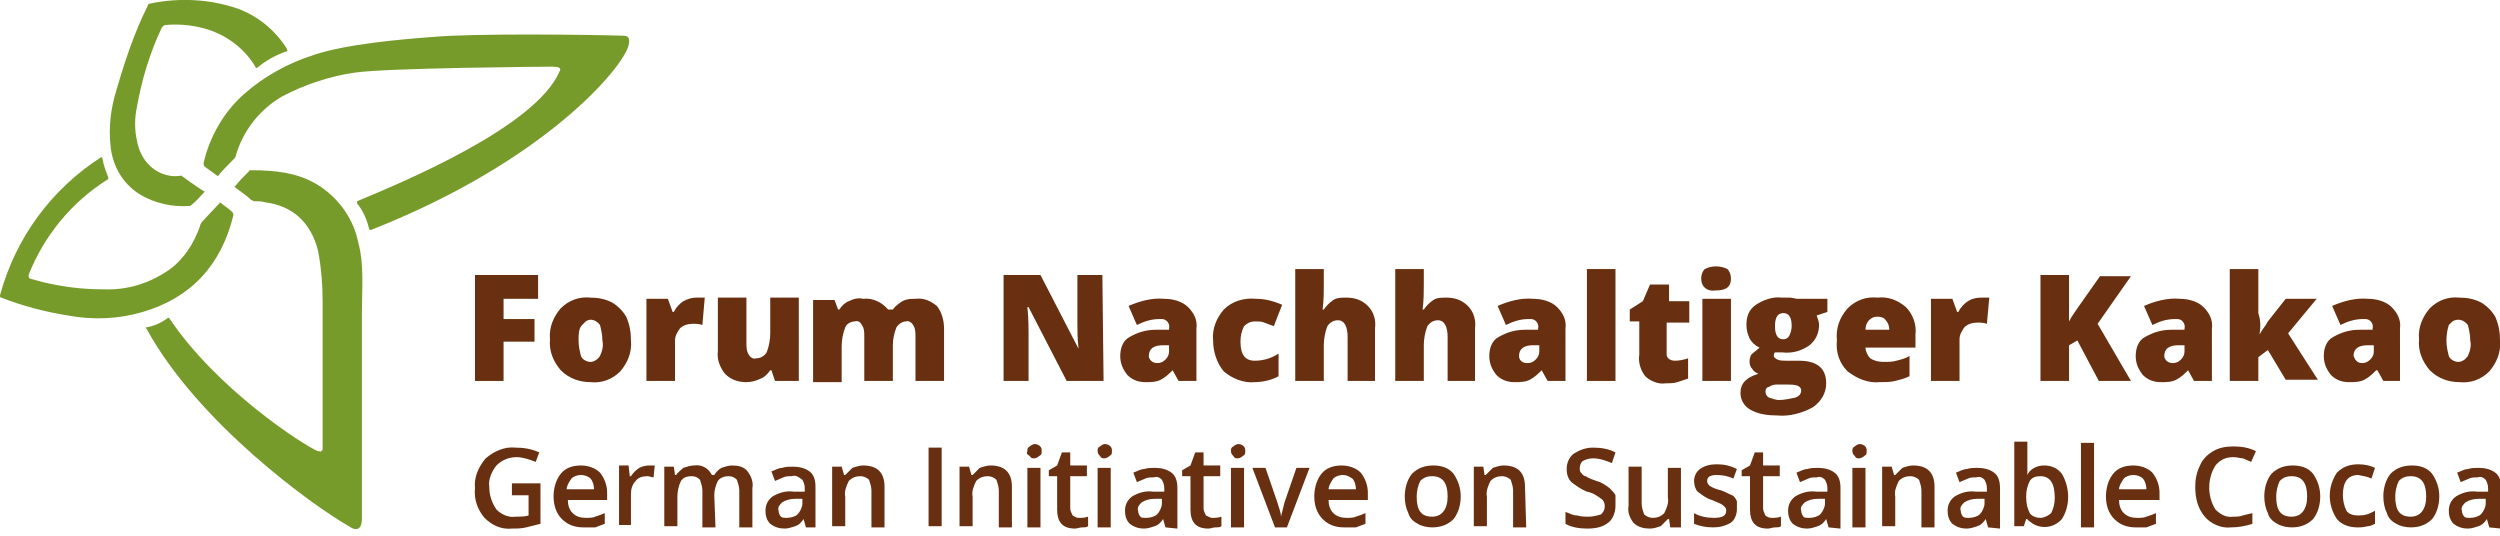 <?xml version="1.0" encoding="utf-8"?>
<!-- Generator: Adobe Illustrator 22.0.1, SVG Export Plug-In . SVG Version: 6.00 Build 0)  -->
<!DOCTYPE svg PUBLIC "-//W3C//DTD SVG 1.1//EN" "http://www.w3.org/Graphics/SVG/1.1/DTD/svg11.dtd">
<svg version="1.1" id="Ebene_1" xmlns="http://www.w3.org/2000/svg" xmlns:xlink="http://www.w3.org/1999/xlink" x="0px" y="0px"
	 viewBox="0 0 210 45" style="enable-background:new 0 0 210 45;" xml:space="preserve">
<style type="text/css">
	.st0{fill:#779B2B;}
	.st1{fill:#683010;}
</style>
<title>logo_forum_kakao</title>
<path class="st0" d="M52.8,3.8c-0.4,1.8-6.9,9.7-21.6,15.5c0,0-0.1,0.1-0.2-0.1c-0.2-0.8-0.5-1.5-1-2.1c0-0.1,0-0.1,0-0.2
	c0,0,0,0,0,0c3.6-1.5,15-6.2,17-10.9c0.2-0.3-0.1-0.4-0.6-0.4c-0.4,0-13.9,0.1-16.6,0.5c-2.1,0.3-4.2,1-6.1,2
	c-1.9,1.1-3.3,2.9-3.9,5c0,0.1-0.1,0.2-0.1,0.2c-0.5,0.5-1,1-1.4,1.5c-0.4-0.3-0.7-0.5-1.1-0.8c-0.1-0.1-0.1-0.2-0.1-0.3
	c0.5-2.2,1.7-4.3,3.4-5.8c1.7-1.5,3.7-2.6,5.9-3.3c2.7-0.9,7.3-1.3,10-1.5C39.7,2.8,49.2,2.9,52.4,3C52.9,3,52.9,3.4,52.8,3.8"/>
<path class="st0" d="M30.4,43.6c0-3.4,0-15.9,0-17.4c0-1.9,0.2-4-0.3-5.8c-0.4-2-1.6-3.7-3.3-4.8c-1.7-1.1-3.7-1.3-5.7-1.3
	c-0.1,0-0.2,0-0.2,0.1c-0.4,0.4-0.8,0.8-1.2,1.3c0.5,0.4,1,0.7,1.4,1.1c0.1,0,0.2,0.1,0.2,0.1c0.3,0,0.7,0,1,0.1
	c2.3,0.3,3.8,1.7,4.4,4c0.3,1.5,0.4,3,0.4,4.4c0,0,0,12.2,0,12.3c0,0.1-0.1,0.3-0.3,0.2c0,0-0.1,0-0.1,0c-1.2-0.5-8.5-5.2-12.5-11.2
	c-0.1,0-0.1,0-0.1,0c-0.5,0.4-1.2,0.7-1.8,0.8c-0.1,0-0.1,0.1,0,0.1c4.3,7.9,14,14.9,17,16.6C30,44.7,30.4,44.4,30.4,43.6"/>
<path class="st0" d="M17,18.6c-0.1,0.1-0.2,0.3-0.2,0.4c-0.5,1.4-1.3,2.7-2.5,3.6c-1.7,1.2-3.6,1.8-5.7,1.7c-1.7,0-3.3-0.2-5-0.6
	c-0.4-0.1-0.7-0.2-1.1-0.3c-0.1-0.1-0.1-0.2-0.1-0.3C3.7,19.8,6,17,9,15.1c0.1,0,0.1-0.1,0.1-0.2c-0.2-0.5-0.4-1-0.5-1.6
	c0,0,0-0.1-0.1-0.1C4.3,15.9,1.3,20,0,24.8c0,0.1,0,0.2,0.1,0.2c0,0,0,0,0,0c1.8,0.7,3.7,1.2,5.6,1.5c2.1,0.4,4.3,0.3,6.3-0.3
	c4.1-1.2,6.6-4,7.6-8.1c0-0.1,0-0.2-0.1-0.3c-0.3-0.3-0.8-0.6-1-0.8L17,18.6z"/>
<path class="st0" d="M17.2,16.1c-0.4,0.4-0.7,0.8-1.1,1.1c-0.1,0.1-0.1,0.1-0.2,0.1c-1.4,0.1-2.9-0.2-4.2-1
	c-1.4-0.9-2.2-2.3-2.4-3.9c-0.2-1.7,0-3.3,0.5-4.9c0.7-2.4,1.5-4.8,2.6-7c0-0.1,0.1-0.2,0.2-0.2c2.4-0.5,4.9-0.4,7.3,0.4
	c1.7,0.6,3.2,1.8,4.2,3.4c0,0.1,0.1,0.2,0,0.2c-0.9,0.3-1.8,0.8-2.5,1.4c0,0-0.1,0-0.1,0c-0.9-1.6-2.5-2.8-4.3-3.3
	c-1.1-0.3-2.2-0.4-3.3-0.3c-0.1,0-0.2,0.1-0.3,0.2c-1,2.1-1.7,4.4-2.1,6.7c-0.2,0.9-0.2,1.9,0,2.8c0.3,1.7,1.5,2.9,3.1,3
	c0.6,0,0.6-0.1,0.7,0C16.1,15.4,17,16,17.2,16.1"/>
<polygon class="st1" points="42.3,32 39.9,32 39.9,23.1 45.2,23.1 45.2,25.1 42.3,25.1 42.3,26.8 44.9,26.8 44.9,28.7 42.3,28.7 "/>
<path class="st1" d="M48.6,28.6c0,0.5,0.1,0.9,0.2,1.3c0.1,0.3,0.5,0.5,0.8,0.5c0.3,0,0.6-0.2,0.8-0.5c0.2-0.4,0.3-0.9,0.2-1.3
	c0-0.5-0.1-0.9-0.2-1.3c-0.3-0.4-0.8-0.6-1.2-0.3c-0.1,0.1-0.2,0.2-0.3,0.3C48.6,27.6,48.6,28.1,48.6,28.6 M53,28.6
	c0.1,1-0.3,1.9-0.9,2.6c-0.7,0.7-1.6,1-2.5,0.9c-0.9,0-1.8-0.3-2.5-1c-0.6-0.7-1-1.6-0.9-2.6c-0.1-1,0.3-1.9,0.9-2.6
	c0.7-0.7,1.6-1,2.5-0.9c0.6,0,1.2,0.1,1.8,0.4c0.5,0.3,0.9,0.7,1.2,1.2C52.9,27.3,53,27.9,53,28.6"/>
<path class="st1" d="M58.5,25c0.2,0,0.4,0,0.6,0l0.1,0L59,27.3c-0.3-0.1-0.5-0.1-0.8-0.1c-0.4,0-0.8,0.1-1.1,0.4
	c-0.2,0.3-0.4,0.6-0.4,1V32h-2.4v-6.9h1.8l0.4,1.1h0.1c0.2-0.4,0.5-0.7,0.8-0.9C57.8,25.1,58.1,25,58.5,25"/>
<path class="st1" d="M65.1,32l-0.3-0.9h-0.1c-0.2,0.3-0.5,0.6-0.8,0.7c-0.4,0.2-0.8,0.3-1.2,0.3c-0.7,0-1.3-0.2-1.8-0.7
	c-0.4-0.5-0.7-1.2-0.6-1.9v-4.5h2.4v3.8c0,0.3,0,0.7,0.2,1c0.1,0.2,0.4,0.4,0.6,0.3c0.4,0,0.7-0.2,0.9-0.5c0.2-0.5,0.3-1.1,0.3-1.6
	v-3h2.4V32H65.1z"/>
<path class="st1" d="M76.9,32v-3.7c0-0.4,0-0.7-0.2-1c-0.1-0.2-0.4-0.4-0.6-0.3c-0.3,0-0.6,0.2-0.8,0.5c-0.2,0.5-0.3,1-0.3,1.5V32
	h-2.4v-3.7c0-0.4,0-0.7-0.2-1c-0.1-0.2-0.3-0.4-0.6-0.3c-0.3,0-0.7,0.2-0.8,0.5c-0.2,0.5-0.3,1.1-0.3,1.6v3h-2.4v-6.9h1.8l0.3,0.8
	h0.1c0.2-0.3,0.5-0.6,0.8-0.7c0.4-0.2,0.8-0.3,1.2-0.2c0.8-0.1,1.6,0.3,2.1,0.9H75c0.2-0.3,0.5-0.5,0.8-0.7c0.4-0.2,0.7-0.2,1.1-0.2
	c0.7-0.1,1.3,0.2,1.8,0.6c0.4,0.5,0.6,1.2,0.6,1.9V32H76.9z"/>
<path class="st1" d="M92.7,32h-3.1l-3.2-6.2h-0.1c0.1,1,0.1,1.7,0.1,2.2v4h-2.1v-8.9h3.1l3.2,6.2h0c-0.1-0.9-0.1-1.6-0.1-2.2v-4h2.1
	L92.7,32z"/>
<path class="st1" d="M97.2,30.5c0.3,0,0.5-0.1,0.7-0.3c0.2-0.2,0.3-0.4,0.3-0.7v-0.5l-0.5,0c-0.8,0-1.2,0.3-1.2,0.9
	C96.5,30.2,96.8,30.5,97.2,30.5 M99,32l-0.5-0.9h0c-0.3,0.3-0.6,0.6-1,0.8c-0.4,0.2-0.8,0.2-1.3,0.2c-0.6,0-1.1-0.2-1.5-0.6
	c-0.4-0.5-0.6-1-0.6-1.6c0-0.6,0.2-1.3,0.8-1.6c0.7-0.4,1.4-0.6,2.2-0.6l1.1,0v-0.1c0.1-0.4-0.2-0.8-0.6-0.8c-0.1,0-0.1,0-0.2,0
	c-0.7,0-1.3,0.2-1.9,0.5l-0.7-1.6c0.9-0.4,2-0.7,3-0.6c0.7,0,1.5,0.2,2,0.7c0.5,0.5,0.8,1.1,0.7,1.8V32L99,32z"/>
<path class="st1" d="M105.4,32.1c-0.9,0.1-1.9-0.3-2.6-0.9c-0.6-0.7-0.9-1.7-0.9-2.6c-0.1-1,0.3-1.9,0.9-2.6c0.7-0.7,1.7-1,2.7-0.9
	c0.8,0,1.5,0.2,2.2,0.5l-0.7,1.8c-0.3-0.1-0.5-0.2-0.8-0.3c-0.2-0.1-0.5-0.1-0.8-0.1c-0.4,0-0.7,0.2-0.9,0.4
	c-0.2,0.4-0.3,0.8-0.3,1.3c0,1.1,0.4,1.6,1.2,1.6c0.7,0,1.4-0.2,2-0.6v1.9C106.9,31.9,106.1,32.1,105.4,32.1"/>
<path class="st1" d="M113.2,32v-3.7c0-0.9-0.3-1.4-0.8-1.4c-0.4,0-0.7,0.2-0.9,0.5c-0.2,0.5-0.3,1.1-0.3,1.6v3h-2.4v-9.4h2.4v1.3
	c0,0.6,0,1.3-0.1,2.1h0.1c0.2-0.3,0.5-0.6,0.8-0.8c0.3-0.2,0.7-0.2,1.1-0.2c0.7,0,1.3,0.2,1.8,0.7c0.5,0.5,0.7,1.2,0.6,1.9V32H113.2
	z"/>
<path class="st1" d="M121.6,32v-3.7c0-0.9-0.3-1.4-0.8-1.4c-0.4,0-0.7,0.2-0.9,0.5c-0.2,0.5-0.3,1.1-0.3,1.6v3h-2.4v-9.4h2.4v1.3
	c0,0.6,0,1.3-0.1,2.1h0.1c0.2-0.3,0.5-0.6,0.8-0.8c0.3-0.2,0.7-0.2,1.1-0.2c0.7,0,1.3,0.2,1.8,0.7c0.5,0.5,0.7,1.2,0.6,1.9V32H121.6
	z"/>
<path class="st1" d="M128.3,30.5c0.3,0,0.5-0.1,0.7-0.3c0.2-0.2,0.3-0.4,0.3-0.7v-0.5l-0.5,0c-0.8,0-1.2,0.3-1.2,0.9
	C127.6,30.2,127.8,30.5,128.3,30.5 M130,32l-0.5-0.9h0c-0.3,0.3-0.6,0.6-1,0.8c-0.4,0.2-0.8,0.2-1.3,0.2c-0.6,0-1.1-0.2-1.5-0.6
	c-0.4-0.5-0.6-1-0.6-1.6c0-0.6,0.2-1.3,0.8-1.6c0.7-0.4,1.4-0.6,2.2-0.6l1.1,0v-0.1c0.1-0.4-0.2-0.8-0.6-0.8c-0.1,0-0.1,0-0.2,0
	c-0.7,0-1.3,0.2-1.9,0.5l-0.7-1.6c0.9-0.4,2-0.7,3-0.6c0.7,0,1.5,0.2,2,0.7c0.5,0.5,0.8,1.1,0.7,1.8V32L130,32z"/>
<rect x="133.3" y="22.6" class="st1" width="2.4" height="9.4"/>
<path class="st1" d="M140.7,30.3c0.4,0,0.8-0.1,1.1-0.2v1.7c-0.3,0.1-0.6,0.2-0.9,0.3c-0.3,0.1-0.7,0.1-1,0.1
	c-0.6,0.1-1.3-0.2-1.7-0.6c-0.4-0.5-0.6-1.2-0.5-1.8v-2.8h-0.8v-1l1.1-0.7l0.6-1.4h1.6v1.4h1.7v1.8H140v2.7
	C140,30,140.2,30.3,140.7,30.3"/>
<path class="st1" d="M145.4,32H143v-6.9h2.4V32z M142.9,23.4c0-0.3,0.1-0.6,0.3-0.8c0.6-0.3,1.3-0.3,1.9,0c0.2,0.2,0.3,0.5,0.3,0.8
	c0,0.7-0.4,1-1.3,1C143.4,24.5,142.9,24.1,142.9,23.4"/>
<path class="st1" d="M149.1,27.4c0,0.7,0.2,1.1,0.7,1.1c0.2,0,0.4-0.1,0.5-0.3c0.1-0.2,0.2-0.5,0.2-0.8c0-0.7-0.2-1.1-0.7-1.1
	C149.3,26.3,149.1,26.7,149.1,27.4 M148.3,32.9c0,0.2,0.1,0.4,0.3,0.5c0.3,0.1,0.6,0.2,0.8,0.2c0.5,0,0.9-0.1,1.4-0.2
	c0.3-0.1,0.5-0.3,0.5-0.6c0-0.2-0.1-0.3-0.3-0.4c-0.3-0.1-0.6-0.1-0.9-0.1h-0.9c-0.2,0-0.5,0.1-0.6,0.2
	C148.4,32.5,148.3,32.7,148.3,32.9 M153.5,25.1v1.1l-0.9,0.3c0.1,0.3,0.2,0.5,0.2,0.8c0,0.7-0.3,1.3-0.8,1.7
	c-0.7,0.5-1.5,0.7-2.3,0.6c-0.2,0-0.4,0-0.6,0c-0.1,0.1-0.1,0.2-0.1,0.3c0,0.1,0.1,0.2,0.3,0.3c0.2,0.1,0.5,0.1,0.7,0.1h1.1
	c1.5,0,2.3,0.6,2.3,1.9c0,0.8-0.4,1.5-1.1,2c-0.9,0.5-2,0.8-3,0.7c-0.8,0-1.6-0.1-2.3-0.5c-0.5-0.3-0.8-0.8-0.8-1.4
	c0-0.8,0.5-1.3,1.5-1.6c-0.2-0.1-0.4-0.2-0.5-0.4c-0.3-0.3-0.3-0.8-0.1-1.2c0.2-0.2,0.5-0.4,0.7-0.6c-0.4-0.2-0.6-0.4-0.8-0.7
	c-0.2-0.4-0.3-0.8-0.3-1.2c0-0.7,0.2-1.3,0.8-1.7c0.6-0.4,1.4-0.7,2.2-0.6c0.1,0,0.3,0,0.6,0c0.3,0,0.5,0.1,0.7,0.1L153.5,25.1z"/>
<path class="st1" d="M157.7,26.6c-0.3,0-0.5,0.1-0.7,0.3c-0.2,0.2-0.3,0.5-0.3,0.8h2c0-0.3-0.1-0.6-0.3-0.8
	C158.3,26.7,158,26.6,157.7,26.6 M157.9,32.1c-1,0.1-1.9-0.3-2.7-0.9c-0.7-0.7-1-1.6-0.9-2.6c-0.1-1,0.2-1.9,0.9-2.7
	c0.7-0.7,1.6-1,2.5-0.9c0.9-0.1,1.7,0.2,2.4,0.8c0.6,0.6,0.9,1.5,0.8,2.3v1.1h-4.2c0,0.3,0.2,0.7,0.4,0.9c0.3,0.2,0.7,0.3,1.1,0.3
	c0.4,0,0.8,0,1.1-0.1c0.4-0.1,0.8-0.2,1.1-0.4v1.7c-0.4,0.2-0.8,0.3-1.2,0.4C158.8,32.1,158.3,32.1,157.9,32.1"/>
<path class="st1" d="M166.4,25c0.2,0,0.4,0,0.6,0l0.1,0l-0.2,2.2c-0.3-0.1-0.5-0.1-0.8-0.1c-0.4,0-0.8,0.1-1.1,0.4
	c-0.2,0.3-0.4,0.6-0.4,1V32h-2.4v-6.9h1.8l0.4,1.1h0.1c0.2-0.4,0.5-0.7,0.8-0.9C165.6,25.1,166,25,166.4,25"/>
<path class="st1" d="M179,32h-2.7l-1.8-3.4l-0.7,0.4v3h-2.4v-8.9h2.4V27c0.2-0.4,0.5-0.8,0.7-1.1l1.9-2.7h2.6l-2.8,4L179,32z"/>
<path class="st1" d="M182.5,30.5c0.3,0,0.5-0.1,0.7-0.3c0.2-0.2,0.3-0.4,0.3-0.7v-0.5l-0.5,0c-0.8,0-1.2,0.3-1.2,0.9
	C181.8,30.2,182.1,30.5,182.5,30.5 M184.3,32l-0.5-0.9h0c-0.3,0.3-0.6,0.6-1,0.8c-0.4,0.2-0.8,0.2-1.3,0.2c-0.6,0-1.1-0.2-1.5-0.6
	c-0.4-0.5-0.6-1-0.6-1.6c0-0.6,0.2-1.3,0.8-1.6c0.7-0.4,1.4-0.6,2.2-0.6l1.1,0v-0.1c0.1-0.4-0.2-0.8-0.6-0.8c-0.1,0-0.1,0-0.2,0
	c-0.7,0-1.3,0.2-1.9,0.5l-0.7-1.6c0.9-0.4,2-0.7,3-0.6c0.7,0,1.5,0.2,2,0.7c0.5,0.5,0.8,1.1,0.7,1.8V32L184.3,32z"/>
<path class="st1" d="M189.8,28.1c0.2-0.4,0.5-0.7,0.7-1.1l1.5-1.9h2.6l-2.4,2.9l2.5,3.9h-2.7l-1.5-2.5l-0.8,0.6V32h-2.4v-9.4h2.4
	v3.7C189.9,26.9,189.9,27.5,189.8,28.1L189.8,28.1z"/>
<path class="st1" d="M198.4,30.5c0.3,0,0.5-0.1,0.7-0.3c0.2-0.2,0.3-0.4,0.3-0.7v-0.5l-0.5,0c-0.8,0-1.2,0.3-1.2,0.9
	C197.8,30.2,198,30.5,198.4,30.5 M200.2,32l-0.5-0.9h-0.1c-0.3,0.3-0.6,0.6-1,0.8c-0.4,0.2-0.8,0.2-1.3,0.2c-0.6,0-1.1-0.2-1.5-0.6
	c-0.4-0.5-0.6-1-0.6-1.6c0-0.6,0.2-1.3,0.8-1.6c0.7-0.4,1.4-0.6,2.2-0.6l1.1,0v-0.1c0.1-0.4-0.2-0.8-0.6-0.8c-0.1,0-0.1,0-0.2,0
	c-0.7,0-1.3,0.2-1.9,0.5l-0.7-1.6c0.9-0.4,2-0.7,3-0.6c0.7,0,1.5,0.2,2,0.7c0.5,0.5,0.8,1.1,0.7,1.8V32L200.2,32z"/>
<path class="st1" d="M205.5,28.6c0,0.5,0.1,0.9,0.2,1.3c0.1,0.3,0.5,0.5,0.8,0.5c0.3,0,0.6-0.2,0.8-0.5c0.2-0.4,0.3-0.9,0.2-1.3
	c0-0.5-0.1-0.9-0.2-1.3c-0.3-0.4-0.8-0.6-1.3-0.3c-0.1,0.1-0.2,0.2-0.3,0.3C205.6,27.6,205.5,28.1,205.5,28.6 M210,28.6
	c0.1,1-0.3,1.9-0.9,2.6c-0.7,0.7-1.6,1-2.5,0.9c-0.9,0-1.8-0.3-2.5-1c-0.6-0.7-1-1.6-0.9-2.6c-0.1-1,0.3-1.9,0.9-2.6
	c0.7-0.7,1.6-1,2.5-0.9c0.6,0,1.2,0.1,1.8,0.4c0.5,0.3,0.9,0.7,1.2,1.2C209.9,27.3,210,27.9,210,28.6"/>
<path class="st1" d="M43,40.6h2.4V44c-0.4,0.1-0.8,0.2-1.2,0.3c-0.4,0.1-0.8,0.1-1.2,0.1c-0.9,0.1-1.7-0.3-2.3-0.9
	c-0.6-0.7-0.9-1.6-0.8-2.5c-0.1-0.9,0.3-1.8,0.9-2.5c0.7-0.6,1.6-1,2.5-0.9c0.7,0,1.3,0.1,2,0.4L45,38.8c-0.5-0.2-1.1-0.4-1.6-0.4
	c-0.6,0-1.2,0.2-1.7,0.7c-0.4,0.5-0.7,1.2-0.6,1.8c0,0.7,0.2,1.3,0.6,1.9c0.4,0.4,1,0.7,1.6,0.6c0.4,0,0.8,0,1.1-0.1v-1.7H43V40.6z"
	/>
<path class="st1" d="M48.8,39.9c-0.3,0-0.6,0.1-0.8,0.3c-0.2,0.3-0.4,0.6-0.4,0.9h2.3c0-0.3-0.1-0.7-0.3-0.9
	C49.4,40,49.1,39.9,48.8,39.9 M49,44.3c-0.7,0-1.3-0.2-1.8-0.7c-0.5-0.5-0.7-1.2-0.7-1.9c0-0.7,0.2-1.4,0.6-1.9
	c0.4-0.5,1-0.7,1.7-0.7c0.6,0,1.2,0.2,1.6,0.6c0.4,0.5,0.6,1.1,0.6,1.7V42h-3.3c0,0.4,0.1,0.8,0.4,1.1c0.3,0.3,0.7,0.4,1.1,0.4
	c0.3,0,0.6,0,0.8-0.1c0.3-0.1,0.6-0.2,0.8-0.3V44c-0.3,0.1-0.5,0.2-0.8,0.3C49.6,44.3,49.3,44.3,49,44.3"/>
<path class="st1" d="M54.5,39.1c0.2,0,0.4,0,0.5,0l-0.1,1c-0.2,0-0.3-0.1-0.5-0.1c-0.4,0-0.8,0.1-1,0.4c-0.3,0.3-0.4,0.7-0.4,1.1
	v2.6H52v-5h0.8l0.1,0.9H53c0.2-0.3,0.4-0.5,0.7-0.7C53.9,39.2,54.2,39.1,54.5,39.1"/>
<path class="st1" d="M60.1,44.3H59v-3.1c0-0.3-0.1-0.6-0.2-0.9c-0.2-0.2-0.4-0.3-0.7-0.3c-0.4,0-0.7,0.1-0.9,0.4
	c-0.2,0.4-0.3,0.9-0.3,1.3v2.5h-1.1v-5h0.8l0.1,0.7h0.1c0.1-0.2,0.4-0.4,0.6-0.6c0.3-0.1,0.6-0.2,0.9-0.2c0.6-0.1,1.2,0.2,1.5,0.8
	H60c0.1-0.2,0.4-0.5,0.6-0.6c0.3-0.1,0.6-0.2,0.9-0.2c0.5,0,1,0.1,1.3,0.5c0.3,0.4,0.5,0.9,0.4,1.4v3.3h-1.1v-3.1
	c0-0.3-0.1-0.6-0.2-0.9c-0.2-0.2-0.4-0.3-0.7-0.3c-0.3,0-0.7,0.1-0.9,0.4c-0.2,0.4-0.3,0.8-0.3,1.2L60.1,44.3z"/>
<path class="st1" d="M66.1,43.5c0.3,0,0.7-0.1,0.9-0.3c0.2-0.2,0.4-0.6,0.4-0.9v-0.4l-0.6,0c-0.4,0-0.8,0.1-1.1,0.3
	c-0.2,0.2-0.4,0.4-0.3,0.7c0,0.2,0.1,0.4,0.2,0.5C65.7,43.5,65.9,43.5,66.1,43.5 M67.7,44.3l-0.2-0.7h0c-0.2,0.3-0.4,0.5-0.7,0.6
	c-0.3,0.1-0.6,0.2-0.9,0.2c-0.4,0-0.8-0.1-1.2-0.4c-0.3-0.3-0.4-0.7-0.4-1.1c0-0.5,0.2-0.9,0.6-1.2c0.5-0.3,1.1-0.5,1.8-0.4l0.9,0
	v-0.3c0-0.3-0.1-0.5-0.2-0.7C67,40,66.8,39.9,66.5,40c-0.3,0-0.5,0-0.7,0.1c-0.2,0.1-0.5,0.2-0.7,0.3l-0.3-0.8
	c0.3-0.1,0.6-0.3,0.9-0.3c0.3-0.1,0.6-0.1,0.9-0.1c0.5,0,1,0.1,1.4,0.4c0.4,0.3,0.5,0.8,0.5,1.3v3.4L67.7,44.3z"/>
<path class="st1" d="M74.3,44.3h-1.1v-3.1c0-0.3-0.1-0.6-0.2-0.9c-0.2-0.2-0.5-0.3-0.7-0.3c-0.4,0-0.7,0.1-1,0.4
	c-0.2,0.4-0.4,0.9-0.3,1.3v2.5h-1.1v-5h0.8l0.2,0.7h0.1c0.2-0.2,0.4-0.4,0.6-0.6c0.3-0.1,0.6-0.2,0.9-0.2c1.2,0,1.8,0.6,1.8,1.8
	L74.3,44.3z"/>
<rect x="78" y="37.6" class="st1" width="1.1" height="6.6"/>
<path class="st1" d="M85,44.3h-1.1v-3.1c0-0.3-0.1-0.6-0.2-0.9c-0.2-0.2-0.5-0.3-0.7-0.3c-0.4,0-0.7,0.1-1,0.4
	c-0.2,0.4-0.4,0.9-0.3,1.3v2.5h-1.1v-5h0.8l0.2,0.7h0.1c0.2-0.2,0.4-0.4,0.6-0.6c0.3-0.1,0.6-0.2,0.9-0.2c1.2,0,1.8,0.6,1.8,1.8
	V44.3z"/>
<path class="st1" d="M87.4,44.3h-1.1v-5h1.1V44.3z M86.3,37.9c0-0.2,0-0.3,0.2-0.4c0.1-0.1,0.3-0.2,0.4-0.2c0.3,0,0.6,0.2,0.6,0.5
	c0,0,0,0.1,0,0.1c0,0.2,0,0.3-0.2,0.4c-0.1,0.1-0.3,0.2-0.4,0.2c-0.2,0-0.3,0-0.4-0.2C86.3,38.2,86.2,38.1,86.3,37.9"/>
<path class="st1" d="M90.6,43.5c0.3,0,0.5,0,0.8-0.1v0.8c-0.1,0.1-0.3,0.1-0.5,0.1c-0.2,0-0.4,0.1-0.6,0.1c-1,0-1.5-0.5-1.5-1.6V40
	h-0.7v-0.5l0.7-0.4l0.4-1.1h0.7v1.1h1.4V40h-1.4v2.7c0,0.2,0.1,0.4,0.2,0.6C90.3,43.4,90.4,43.5,90.6,43.5"/>
<path class="st1" d="M93.3,44.3h-1.1v-5h1.1V44.3z M92.2,37.9c0-0.2,0-0.3,0.2-0.4c0.1-0.1,0.3-0.2,0.4-0.2c0.3,0,0.6,0.2,0.6,0.5
	c0,0,0,0.1,0,0.1c0,0.2,0,0.3-0.2,0.4c-0.1,0.1-0.3,0.2-0.4,0.2c-0.2,0-0.3,0-0.4-0.2C92.3,38.2,92.2,38.1,92.2,37.9"/>
<path class="st1" d="M96.3,43.5c0.3,0,0.7-0.1,0.9-0.3c0.2-0.2,0.4-0.6,0.4-0.9v-0.4l-0.6,0c-0.4,0-0.8,0.1-1.1,0.3
	c-0.2,0.2-0.4,0.4-0.3,0.7c0,0.2,0.1,0.4,0.2,0.5C95.8,43.5,96.1,43.5,96.3,43.5 M97.9,44.3l-0.2-0.7h0c-0.2,0.3-0.4,0.5-0.7,0.6
	c-0.3,0.1-0.6,0.2-0.9,0.2c-0.4,0-0.8-0.1-1.2-0.4c-0.3-0.3-0.4-0.7-0.4-1.1c0-0.5,0.2-0.9,0.6-1.2c0.5-0.3,1.1-0.5,1.8-0.4l0.9,0
	v-0.3c0-0.3-0.1-0.5-0.2-0.7c-0.2-0.2-0.4-0.3-0.7-0.2c-0.3,0-0.5,0-0.7,0.1c-0.2,0.1-0.5,0.2-0.7,0.3l-0.3-0.8
	c0.3-0.1,0.6-0.3,0.9-0.3c0.3-0.1,0.6-0.1,0.9-0.1c0.5,0,1,0.1,1.4,0.4c0.4,0.3,0.5,0.8,0.5,1.3v3.4L97.9,44.3z"/>
<path class="st1" d="M101.8,43.5c0.3,0,0.5,0,0.8-0.1v0.8c-0.1,0.1-0.3,0.1-0.5,0.1c-0.2,0-0.4,0.1-0.6,0.1c-1,0-1.5-0.5-1.5-1.6V40
	h-0.7v-0.5l0.7-0.4l0.4-1.1h0.7v1.1h1.4V40h-1.4v2.7c0,0.2,0.1,0.4,0.2,0.6C101.5,43.4,101.7,43.5,101.8,43.5"/>
<path class="st1" d="M104.5,44.3h-1.1v-5h1.1V44.3z M103.4,37.9c0-0.2,0-0.3,0.2-0.4c0.1-0.1,0.3-0.2,0.4-0.2c0.3,0,0.6,0.2,0.6,0.5
	c0,0,0,0.1,0,0.1c0,0.2,0,0.3-0.2,0.4c-0.1,0.1-0.3,0.2-0.4,0.2c-0.2,0-0.3,0-0.4-0.2C103.5,38.2,103.4,38.1,103.4,37.9"/>
<path class="st1" d="M107.1,44.3l-1.9-5h1.1l1,2.9c0.1,0.4,0.3,0.8,0.3,1.2h0c0.1-0.4,0.2-0.8,0.3-1.2l1-2.9h1.1l-1.9,5H107.1z"/>
<path class="st1" d="M112.8,39.9c-0.3,0-0.6,0.1-0.8,0.3c-0.2,0.3-0.4,0.6-0.4,0.9h2.3c0-0.3-0.1-0.7-0.3-0.9
	C113.3,40,113.1,39.9,112.8,39.9 M112.9,44.3c-0.7,0-1.3-0.2-1.8-0.7c-0.5-0.5-0.7-1.2-0.7-1.9c0-0.7,0.2-1.4,0.6-1.9
	c0.4-0.5,1-0.7,1.7-0.7c0.6,0,1.2,0.2,1.6,0.6c0.4,0.5,0.6,1.1,0.6,1.7V42h-3.3c0,0.4,0.1,0.8,0.4,1.1c0.3,0.3,0.7,0.4,1.1,0.4
	c0.3,0,0.6,0,0.8-0.1c0.3-0.1,0.6-0.2,0.8-0.3V44c-0.3,0.1-0.5,0.2-0.8,0.3C113.6,44.3,113.3,44.3,112.9,44.3"/>
<path class="st1" d="M119,41.7c0,1.2,0.4,1.7,1.3,1.7c0.8,0,1.3-0.6,1.3-1.7c0-1.1-0.4-1.7-1.3-1.7c-0.4,0-0.7,0.1-1,0.4
	C119.1,40.8,119,41.3,119,41.7 M122.7,41.7c0,0.7-0.2,1.4-0.6,1.9c-0.5,0.5-1.1,0.7-1.8,0.7c-0.4,0-0.9-0.1-1.2-0.3
	c-0.4-0.2-0.7-0.5-0.8-0.9c-0.2-0.4-0.3-0.9-0.3-1.4c0-0.7,0.2-1.4,0.6-1.9c0.5-0.5,1.1-0.7,1.8-0.7c0.7,0,1.3,0.2,1.7,0.7
	C122.5,40.4,122.7,41,122.7,41.7"/>
<path class="st1" d="M128.2,44.3h-1.1v-3.1c0-0.3-0.1-0.6-0.2-0.9c-0.2-0.2-0.5-0.3-0.7-0.3c-0.4,0-0.7,0.1-1,0.4
	c-0.2,0.4-0.4,0.9-0.3,1.3v2.5h-1.1v-5h0.8l0.1,0.7h0.1c0.2-0.2,0.4-0.4,0.6-0.6c0.3-0.1,0.6-0.2,0.9-0.2c1.2,0,1.8,0.6,1.8,1.8
	L128.2,44.3z"/>
<path class="st1" d="M135.7,42.5c0,0.5-0.2,1.1-0.6,1.4c-0.5,0.4-1.1,0.5-1.8,0.5c-0.6,0-1.3-0.1-1.8-0.4v-1c0.3,0.1,0.6,0.3,1,0.3
	c0.3,0.1,0.6,0.1,1,0.1c0.3,0,0.7-0.1,1-0.2c0.2-0.2,0.3-0.4,0.3-0.7c0-0.2-0.1-0.5-0.3-0.6c-0.4-0.3-0.7-0.5-1.2-0.6
	c-0.5-0.2-0.9-0.5-1.3-0.8c-0.3-0.3-0.4-0.7-0.4-1.1c0-0.5,0.2-1,0.6-1.3c0.5-0.3,1-0.5,1.6-0.5c0.7,0,1.3,0.1,1.9,0.4l-0.3,0.9
	c-0.5-0.2-1-0.4-1.6-0.4c-0.3,0-0.6,0.1-0.8,0.2c-0.2,0.1-0.3,0.4-0.3,0.6c0,0.2,0,0.3,0.1,0.4c0.1,0.1,0.2,0.3,0.4,0.3
	c0.3,0.2,0.6,0.3,0.9,0.4c0.4,0.1,0.7,0.3,1.1,0.6c0.2,0.2,0.4,0.4,0.5,0.6C135.7,41.9,135.7,42.2,135.7,42.5"/>
<path class="st1" d="M140.3,44.3l-0.1-0.7h-0.1c-0.2,0.2-0.4,0.4-0.6,0.6c-0.3,0.1-0.6,0.2-0.9,0.2c-0.5,0-1-0.1-1.4-0.5
	c-0.3-0.4-0.5-0.9-0.4-1.4v-3.3h1.1v3.1c0,0.3,0.1,0.6,0.2,0.9c0.2,0.2,0.5,0.3,0.7,0.3c0.4,0,0.7-0.1,1-0.4
	c0.2-0.4,0.4-0.9,0.3-1.3v-2.5h1.1v5L140.3,44.3z"/>
<path class="st1" d="M145.9,42.8c0,0.4-0.2,0.9-0.5,1.1c-0.5,0.3-1,0.4-1.5,0.4c-0.6,0-1.1-0.1-1.6-0.3v-0.9
	c0.5,0.3,1.1,0.4,1.7,0.4c0.7,0,1-0.2,1-0.6c0-0.1,0-0.2-0.1-0.3c-0.1-0.1-0.2-0.2-0.4-0.3c-0.2-0.1-0.5-0.2-0.7-0.3
	c-0.4-0.1-0.8-0.4-1.2-0.7c-0.2-0.2-0.3-0.6-0.3-0.9c0-0.4,0.2-0.8,0.5-1c0.4-0.3,0.9-0.4,1.4-0.4c0.6,0,1.1,0.1,1.7,0.4l-0.3,0.8
	c-0.4-0.2-0.9-0.3-1.4-0.3c-0.6,0-0.8,0.2-0.8,0.5c0,0.2,0.1,0.3,0.2,0.4c0.3,0.2,0.6,0.3,1,0.4c0.3,0.1,0.6,0.3,0.9,0.4
	c0.2,0.1,0.3,0.3,0.4,0.5C145.9,42.4,145.9,42.6,145.9,42.8"/>
<path class="st1" d="M148.8,43.5c0.3,0,0.5,0,0.8-0.1v0.8c-0.1,0.1-0.3,0.1-0.5,0.1c-0.2,0-0.4,0.1-0.6,0.1c-1,0-1.5-0.5-1.5-1.6V40
	h-0.7v-0.5l0.7-0.4l0.4-1.1h0.7v1.1h1.4V40h-1.4v2.7c0,0.2,0.1,0.4,0.2,0.6C148.4,43.4,148.6,43.5,148.8,43.5"/>
<path class="st1" d="M152,43.5c0.3,0,0.7-0.1,0.9-0.3c0.2-0.2,0.4-0.6,0.4-0.9v-0.4l-0.6,0c-0.4,0-0.8,0.1-1.1,0.3
	c-0.2,0.2-0.4,0.4-0.3,0.7c0,0.2,0.1,0.4,0.2,0.5C151.5,43.5,151.8,43.5,152,43.5 M153.6,44.3l-0.2-0.7h0c-0.2,0.3-0.4,0.5-0.7,0.6
	c-0.3,0.1-0.6,0.2-0.9,0.2c-0.4,0-0.8-0.1-1.2-0.4c-0.3-0.3-0.4-0.7-0.4-1.1c0-0.5,0.2-0.9,0.6-1.2c0.5-0.3,1.1-0.5,1.8-0.4l0.9,0
	v-0.3c0-0.3-0.1-0.5-0.2-0.7c-0.2-0.2-0.4-0.3-0.7-0.2c-0.3,0-0.5,0-0.7,0.1c-0.2,0.1-0.5,0.2-0.7,0.3l-0.3-0.8
	c0.3-0.1,0.6-0.3,0.9-0.3c0.3-0.1,0.6-0.1,0.9-0.1c0.5,0,1,0.1,1.4,0.4c0.4,0.3,0.5,0.8,0.5,1.3v3.4L153.6,44.3z"/>
<path class="st1" d="M156.7,44.3h-1.1v-5h1.1V44.3z M155.6,37.9c0-0.2,0-0.3,0.2-0.4c0.1-0.1,0.3-0.2,0.4-0.2c0.3,0,0.6,0.2,0.6,0.5
	c0,0,0,0.1,0,0.1c0,0.2,0,0.3-0.2,0.4c-0.1,0.1-0.3,0.2-0.4,0.2c-0.2,0-0.3,0-0.4-0.2C155.7,38.2,155.6,38.1,155.6,37.9"/>
<path class="st1" d="M162.5,44.3h-1.1v-3.1c0-0.3-0.1-0.6-0.2-0.9c-0.2-0.2-0.5-0.3-0.7-0.3c-0.4,0-0.7,0.1-1,0.4
	c-0.2,0.4-0.4,0.9-0.3,1.3v2.5h-1.1v-5h0.8l0.2,0.7h0.1c0.2-0.2,0.4-0.4,0.6-0.6c0.3-0.1,0.6-0.2,0.9-0.2c1.2,0,1.8,0.6,1.8,1.8
	L162.5,44.3z"/>
<path class="st1" d="M165.4,43.5c0.3,0,0.7-0.1,0.9-0.3c0.2-0.2,0.4-0.6,0.4-0.9v-0.4l-0.6,0c-0.4,0-0.8,0.1-1.1,0.3
	c-0.2,0.2-0.4,0.4-0.3,0.7c0,0.2,0.1,0.4,0.2,0.5C165,43.5,165.2,43.5,165.4,43.5 M167,44.3l-0.2-0.7h0c-0.2,0.3-0.4,0.5-0.7,0.6
	c-0.3,0.1-0.6,0.2-0.9,0.2c-0.4,0-0.8-0.1-1.2-0.4c-0.3-0.3-0.4-0.7-0.4-1.1c0-0.5,0.2-0.9,0.6-1.2c0.5-0.3,1.1-0.5,1.8-0.4l0.9,0
	v-0.3c0-0.3-0.1-0.5-0.2-0.7c-0.2-0.2-0.4-0.3-0.7-0.2c-0.3,0-0.5,0-0.7,0.1c-0.2,0.1-0.5,0.2-0.7,0.3l-0.3-0.8
	c0.3-0.1,0.6-0.3,0.9-0.3c0.3-0.1,0.6-0.1,0.9-0.1c0.5,0,1,0.1,1.4,0.4c0.4,0.3,0.5,0.8,0.5,1.3v3.4L167,44.3z"/>
<path class="st1" d="M171.4,40c-0.4,0-0.7,0.1-0.9,0.4c-0.2,0.4-0.3,0.8-0.3,1.3v0.1c0,0.5,0.1,0.9,0.3,1.3c0.2,0.3,0.6,0.4,0.9,0.4
	c0.3,0,0.7-0.2,0.9-0.4c0.2-0.4,0.3-0.8,0.3-1.3C172.6,40.6,172.2,40,171.4,40 M171.7,39.1c0.6,0,1.1,0.2,1.5,0.7
	c0.7,1.2,0.7,2.7,0,3.8c-0.7,0.8-1.9,0.9-2.7,0.2c-0.1-0.1-0.2-0.1-0.2-0.2h-0.1l-0.2,0.6h-0.8v-7.1h1.1v1.7c0,0.1,0,0.3,0,0.6
	c0,0.2,0,0.4,0,0.5h0C170.5,39.4,171.1,39.1,171.7,39.1"/>
<rect x="174.8" y="37.2" class="st1" width="1.1" height="7.1"/>
<path class="st1" d="M179.2,39.9c-0.3,0-0.6,0.1-0.8,0.3c-0.2,0.3-0.4,0.6-0.4,0.9h2.3c0-0.3-0.1-0.7-0.3-0.9
	C179.8,40,179.5,39.9,179.2,39.9 M179.4,44.3c-0.7,0-1.3-0.2-1.8-0.7c-0.5-0.5-0.7-1.2-0.7-1.9c0-0.7,0.2-1.4,0.6-1.9
	c0.4-0.5,1-0.7,1.7-0.7c0.6,0,1.2,0.2,1.6,0.6c0.4,0.5,0.6,1.1,0.6,1.7V42H178c0,0.4,0.1,0.8,0.4,1.1c0.3,0.3,0.7,0.4,1.1,0.4
	c0.3,0,0.6,0,0.8-0.1c0.3-0.1,0.6-0.2,0.8-0.3V44c-0.3,0.1-0.5,0.2-0.8,0.3C180,44.3,179.7,44.3,179.4,44.3"/>
<path class="st1" d="M187.6,38.4c-0.6,0-1.1,0.2-1.5,0.7c-0.7,1.1-0.7,2.6,0,3.7c0.4,0.4,0.9,0.7,1.5,0.6c0.3,0,0.5,0,0.8-0.1
	c0.3-0.1,0.5-0.1,0.8-0.2V44c-0.6,0.2-1.2,0.3-1.8,0.3c-0.8,0.1-1.7-0.3-2.2-0.9c-0.6-0.7-0.8-1.6-0.8-2.5c0-0.6,0.1-1.2,0.4-1.8
	c0.2-0.5,0.6-0.9,1.1-1.2c0.5-0.3,1.1-0.4,1.7-0.4c0.7,0,1.3,0.1,1.9,0.4l-0.4,0.9c-0.2-0.1-0.5-0.2-0.7-0.3
	C188.2,38.5,187.9,38.4,187.6,38.4"/>
<path class="st1" d="M191.2,41.7c0,1.2,0.4,1.7,1.3,1.7c0.8,0,1.3-0.6,1.3-1.7c0-1.1-0.4-1.7-1.3-1.7c-0.4,0-0.7,0.1-1,0.4
	C191.3,40.8,191.2,41.3,191.2,41.7 M194.9,41.7c0,0.7-0.2,1.4-0.6,1.9c-0.5,0.5-1.1,0.7-1.8,0.7c-0.4,0-0.9-0.1-1.2-0.3
	c-0.4-0.2-0.7-0.5-0.8-0.9c-0.2-0.4-0.3-0.9-0.3-1.4c0-0.7,0.2-1.4,0.6-1.9c0.5-0.5,1.1-0.7,1.8-0.7c0.7,0,1.3,0.2,1.7,0.7
	C194.7,40.4,194.9,41,194.9,41.7"/>
<path class="st1" d="M198,44.3c-0.6,0-1.3-0.2-1.7-0.7c-0.8-1.2-0.8-2.7,0-3.9c0.5-0.5,1.1-0.7,1.8-0.7c0.5,0,1,0.1,1.4,0.3
	l-0.3,0.9c-0.4-0.2-0.7-0.2-1.1-0.3c-0.9,0-1.3,0.6-1.3,1.7c0,0.4,0.1,0.9,0.3,1.3c0.2,0.3,0.6,0.4,1,0.4c0.5,0,0.9-0.1,1.4-0.4V44
	c-0.2,0.1-0.4,0.2-0.6,0.2C198.5,44.3,198.3,44.3,198,44.3"/>
<path class="st1" d="M201.2,41.7c0,1.2,0.4,1.7,1.3,1.7c0.8,0,1.3-0.6,1.3-1.7c0-1.1-0.4-1.7-1.3-1.7c-0.4,0-0.7,0.1-1,0.4
	C201.3,40.8,201.2,41.3,201.2,41.7 M204.9,41.7c0,0.7-0.2,1.4-0.6,1.9c-0.5,0.5-1.1,0.7-1.8,0.7c-0.4,0-0.9-0.1-1.2-0.3
	c-0.4-0.2-0.7-0.5-0.8-0.9c-0.2-0.4-0.3-0.9-0.3-1.4c0-0.7,0.2-1.4,0.6-1.9c0.5-0.5,1.1-0.7,1.8-0.7c0.7,0,1.3,0.2,1.7,0.7
	C204.7,40.4,204.9,41,204.9,41.7"/>
<path class="st1" d="M207.5,43.5c0.3,0,0.7-0.1,0.9-0.3c0.2-0.2,0.4-0.6,0.4-0.9v-0.4l-0.6,0c-0.4,0-0.8,0.1-1.1,0.3
	c-0.2,0.2-0.4,0.4-0.3,0.7c0,0.2,0.1,0.4,0.2,0.5C207.1,43.5,207.3,43.5,207.5,43.5 M209.1,44.3l-0.2-0.7h0
	c-0.2,0.3-0.4,0.5-0.7,0.6c-0.3,0.1-0.6,0.2-0.9,0.2c-0.4,0-0.8-0.1-1.2-0.4c-0.3-0.3-0.4-0.7-0.4-1.1c0-0.5,0.2-0.9,0.6-1.2
	c0.5-0.3,1.1-0.5,1.8-0.4l0.9,0v-0.3c0-0.3-0.1-0.5-0.2-0.7c-0.2-0.2-0.4-0.3-0.7-0.2c-0.3,0-0.5,0-0.7,0.1
	c-0.2,0.1-0.5,0.2-0.7,0.3l-0.3-0.8c0.3-0.1,0.6-0.3,0.9-0.3c0.3-0.1,0.6-0.1,0.9-0.1c0.5,0,1,0.1,1.4,0.4c0.4,0.3,0.5,0.8,0.5,1.3
	v3.4L209.1,44.3z"/>
</svg>
